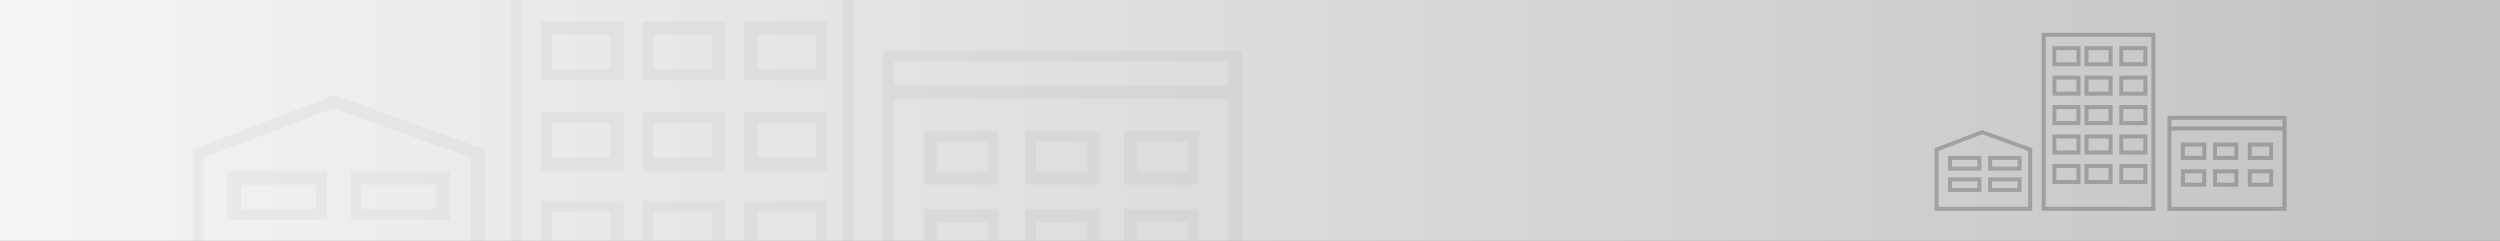 <svg xmlns="http://www.w3.org/2000/svg" xmlns:xlink="http://www.w3.org/1999/xlink" viewBox="0 0 934 90"><rect x="0" y="0" width="934" height="90" fill="#808080" stroke="none"/><defs><style>.cls-1{fill:url(#Unbenannter_Verlauf_647);}.cls-2{opacity:0.3;}.cls-3{fill:none;stroke:#383838;stroke-miterlimit:10;stroke-width:1.5px;}.cls-4{opacity:0.05;}.cls-5{fill:#383838;}</style><linearGradient id="Unbenannter_Verlauf_647" y1="45" x2="934" y2="45" gradientUnits="userSpaceOnUse"><stop offset="0" stop-color="#f5f5f5"/><stop offset="1" stop-color="#c3c3c3"/></linearGradient></defs><g id="Ebene_2" data-name="Ebene 2"><g id="_Ebene_" data-name="&lt;Ebene&gt;"><rect class="cls-1" width="934" height="90"/><g class="cls-2"><rect class="cls-3" x="810.51" y="44" width="43" height="34"/><rect class="cls-3" x="763.51" y="13" width="41" height="65"/><rect class="cls-3" x="767.51" y="18" width="9" height="6"/><rect class="cls-3" x="779.51" y="18" width="9" height="6"/><rect class="cls-3" x="792.51" y="18" width="9" height="6"/><rect class="cls-3" x="767.51" y="29" width="9" height="6"/><rect class="cls-3" x="779.51" y="29" width="9" height="6"/><rect class="cls-3" x="792.51" y="29" width="9" height="6"/><rect class="cls-3" x="767.51" y="40" width="9" height="6"/><rect class="cls-3" x="779.51" y="40" width="9" height="6"/><rect class="cls-3" x="792.51" y="40" width="9" height="6"/><rect class="cls-3" x="767.51" y="51" width="9" height="6"/><rect class="cls-3" x="779.51" y="51" width="9" height="6"/><rect class="cls-3" x="792.51" y="51" width="9" height="6"/><rect class="cls-3" x="767.51" y="62" width="9" height="6"/><rect class="cls-3" x="779.51" y="62" width="9" height="6"/><rect class="cls-3" x="792.51" y="62" width="9" height="6"/><polygon class="cls-3" points="758.51 78 723.51 78 723.51 55.88 740.53 49.37 758.51 55.88 758.51 78"/><rect class="cls-3" x="728.51" y="59" width="11" height="4"/><rect class="cls-3" x="743.51" y="59" width="11" height="4"/><rect class="cls-3" x="728.51" y="67" width="11" height="4"/><rect class="cls-3" x="743.51" y="67" width="11" height="4"/><rect class="cls-3" x="815.51" y="54" width="8" height="5"/><rect class="cls-3" x="827.51" y="54" width="8" height="5"/><rect class="cls-3" x="840.51" y="54" width="8" height="5"/><rect class="cls-3" x="815.51" y="64" width="8" height="5"/><rect class="cls-3" x="827.51" y="64" width="8" height="5"/><rect class="cls-3" x="840.51" y="64" width="8" height="5"/><line class="cls-3" x1="810.51" y1="48" x2="853.51" y2="48"/></g><g class="cls-4"><polygon class="cls-5" points="283 79 305 79 305 89.76 309 89.76 309 75 278 75 278 89.76 283 89.76 283 79"/><polygon class="cls-5" points="425 83 444 83 444 89.76 448 89.76 448 78 420 78 420 89.76 425 89.76 425 83"/><rect class="cls-5" x="315" width="4" height="90"/><path class="cls-5" d="M85,82h37V64H85Zm5-13h28v9H90Z"/><path class="cls-5" d="M233,42H202V64h31Zm-5,17H206V46h22Z"/><path class="cls-5" d="M271,42H240V64h31Zm-5,17H244V46h22Z"/><path class="cls-5" d="M131,64V82h37V64Zm32,14H135V69h28Z"/><polygon class="cls-5" points="76 58.94 124.57 40.39 176 58.97 176 90 181 90 181 55.82 125.02 35.61 72 55.85 72 90 76 90 76 58.94"/><path class="cls-5" d="M271,8H240V30h31Zm-5,18H244V13h22Z"/><rect class="cls-5" x="191" width="4" height="90"/><path class="cls-5" d="M233,8H202V30h31Zm-5,18H206V13h22Z"/><polygon class="cls-5" points="206 79 228 79 228 89.76 233 89.76 233 75 202 75 202 89.76 206 89.76 206 79"/><path class="cls-5" d="M309,8H278V30h31Zm-4,18H283V13h22Z"/><path class="cls-5" d="M345,69h28V49H345Zm5-16h19V64H350Z"/><polygon class="cls-5" points="350 83 369 83 369 89.76 373 89.76 373 78 345 78 345 89.76 350 89.76 350 83"/><path class="cls-5" d="M420,49V69h28V49Zm24,15H425V53h19Z"/><polygon class="cls-5" points="244 79 266 79 266 89.76 271 89.76 271 75 240 75 240 89.76 244 89.76 244 79"/><path class="cls-5" d="M334,37H459V90h5V19H330V90h4Zm0-14H459v9H334Z"/><path class="cls-5" d="M383,69h28V49H383Zm4-16h19V64H387Z"/><polygon class="cls-5" points="387 83 406 83 406 89.76 411 89.76 411 78 383 78 383 89.76 387 89.76 387 83"/><path class="cls-5" d="M309,42H278V64h31Zm-4,17H283V46h22Z"/></g></g></g></svg>